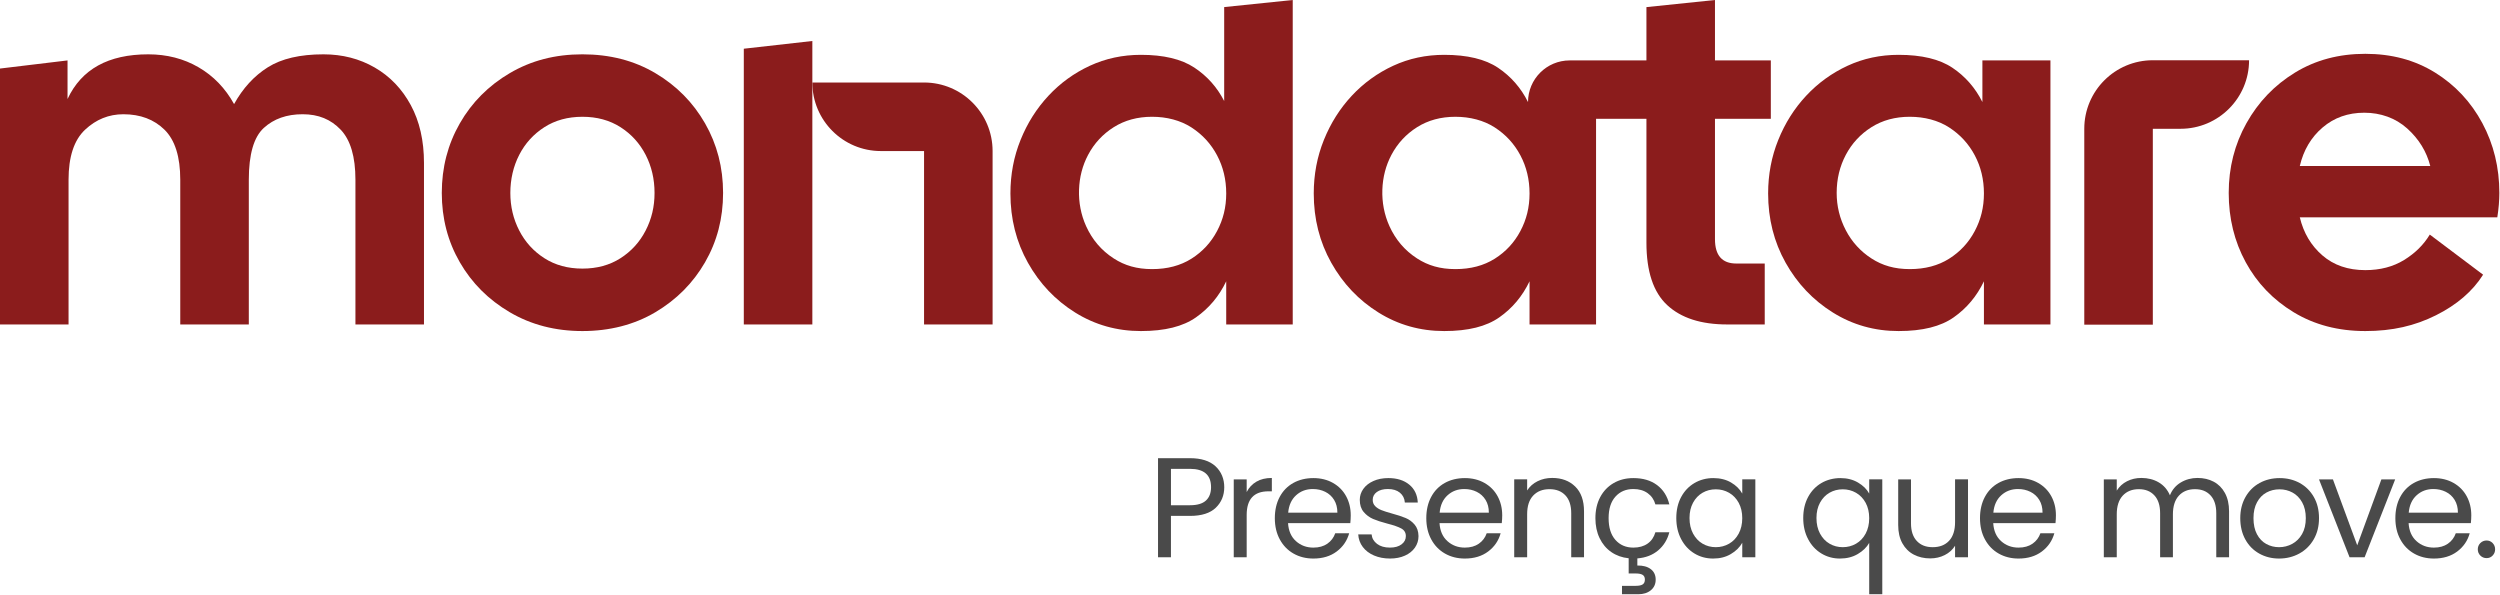 <svg width="3027" height="720" viewBox="0 0 3027 720" fill="none" xmlns="http://www.w3.org/2000/svg">
<path d="M1440.86 554.77H1402.13V674.74H1417.79V624.65H1440.85C1454.85 624.65 1465.26 621.35 1472.09 614.75C1478.92 608.15 1482.33 599.86 1482.33 589.88C1482.33 579.9 1478.8 571.12 1471.75 564.58C1464.69 558.04 1454.39 554.77 1440.85 554.77H1440.86ZM1460.14 606.06C1456.01 609.85 1449.58 611.74 1440.86 611.74H1417.8V567.68H1440.86C1457.84 567.68 1466.34 575.08 1466.34 589.88C1466.34 596.88 1464.27 602.27 1460.14 606.06Z" fill="#4A4A4A"/>
<path d="M1509.48 595.74V580.42H1493.82V674.75H1509.48V623.46C1509.48 604.41 1518.26 594.89 1535.82 594.89H1539.95V578.71C1532.6 578.71 1526.38 580.2 1521.27 583.19C1516.16 586.18 1512.23 590.36 1509.48 595.76V595.74Z" fill="#4A4A4A"/>
<path d="M1613.96 584.72C1607.08 580.82 1599.16 578.87 1590.21 578.87C1581.26 578.87 1572.91 580.85 1565.85 584.81C1558.79 588.77 1553.31 594.42 1549.41 601.76C1545.51 609.11 1543.56 617.65 1543.56 627.41C1543.56 637.17 1545.57 645.74 1549.59 653.14C1553.61 660.54 1559.14 666.25 1566.2 670.26C1573.26 674.28 1581.26 676.29 1590.21 676.29C1601.46 676.29 1610.87 673.45 1618.44 667.77C1626.01 662.09 1631.06 654.72 1633.59 645.65H1616.72C1614.88 650.93 1611.7 655.14 1607.17 658.3C1602.64 661.46 1596.99 663.04 1590.21 663.04C1581.95 663.04 1574.92 660.43 1569.12 655.2C1563.32 649.98 1560.14 642.72 1559.57 633.43H1634.96C1635.3 630.11 1635.48 626.95 1635.48 623.96C1635.48 615.35 1633.61 607.64 1629.88 600.81C1626.15 593.98 1620.84 588.62 1613.96 584.72ZM1559.74 620.69C1560.54 611.74 1563.73 604.74 1569.29 599.69C1574.85 594.64 1581.6 592.12 1589.52 592.12C1595.03 592.12 1600.05 593.24 1604.58 595.48C1609.11 597.72 1612.7 600.99 1615.34 605.29C1617.98 609.59 1619.3 614.73 1619.3 620.7H1559.74V620.69Z" fill="#4A4A4A"/>
<path d="M1701.83 627.15C1697.58 625.37 1692.08 623.56 1685.31 621.73C1679.92 620.24 1675.7 618.89 1672.66 617.68C1669.62 616.48 1667.09 614.87 1665.09 612.86C1663.08 610.86 1662.08 608.3 1662.08 605.2C1662.08 601.3 1663.74 598.14 1667.07 595.73C1670.4 593.32 1674.87 592.11 1680.5 592.11C1686.58 592.11 1691.43 593.6 1695.05 596.59C1698.66 599.58 1700.64 603.53 1700.99 608.47H1716.65C1716.19 599.29 1712.75 592.06 1706.32 586.78C1699.89 581.5 1691.46 578.86 1681.02 578.86C1674.25 578.86 1668.22 580.04 1662.95 582.39C1657.67 584.74 1653.6 587.93 1650.73 591.94C1647.86 595.96 1646.43 600.37 1646.43 605.19C1646.43 611.27 1648 616.18 1651.16 619.91C1654.31 623.64 1658.1 626.45 1662.52 628.35C1666.94 630.24 1672.65 632.11 1679.65 633.94C1687.34 635.89 1693.02 637.87 1696.69 639.88C1700.36 641.89 1702.2 644.96 1702.2 649.09C1702.2 653.22 1700.48 656.43 1697.04 659.07C1693.6 661.71 1688.89 663.03 1682.93 663.03C1676.5 663.03 1671.31 661.54 1667.35 658.55C1663.39 655.56 1661.18 651.72 1660.72 647.02H1644.54C1644.89 652.76 1646.72 657.84 1650.05 662.25C1653.38 666.67 1657.91 670.11 1663.65 672.58C1669.39 675.05 1675.87 676.28 1683.1 676.28C1689.87 676.28 1695.86 675.1 1701.09 672.75C1706.31 670.4 1710.36 667.15 1713.22 663.03C1716.09 658.9 1717.52 654.25 1717.52 649.09C1717.41 643.35 1715.83 638.7 1712.79 635.15C1709.75 631.59 1706.1 628.92 1701.86 627.15H1701.83Z" fill="#4A4A4A"/>
<path d="M1797.36 584.72C1790.48 580.82 1782.56 578.87 1773.61 578.87C1764.66 578.87 1756.31 580.85 1749.25 584.81C1742.19 588.77 1736.71 594.42 1732.81 601.76C1728.91 609.11 1726.96 617.65 1726.96 627.41C1726.96 637.17 1728.97 645.74 1732.99 653.14C1737.01 660.54 1742.54 666.25 1749.6 670.26C1756.66 674.28 1764.66 676.29 1773.61 676.29C1784.86 676.29 1794.27 673.45 1801.84 667.77C1809.41 662.09 1814.46 654.72 1816.99 645.65H1800.12C1798.28 650.93 1795.1 655.14 1790.57 658.3C1786.04 661.46 1780.39 663.04 1773.61 663.04C1765.35 663.04 1758.32 660.43 1752.52 655.2C1746.72 649.98 1743.54 642.72 1742.97 633.43H1818.36C1818.7 630.11 1818.88 626.95 1818.88 623.96C1818.88 615.35 1817.01 607.64 1813.28 600.81C1809.55 593.98 1804.24 588.62 1797.36 584.72ZM1743.14 620.69C1743.94 611.74 1747.13 604.74 1752.69 599.69C1758.25 594.64 1765 592.12 1772.92 592.12C1778.43 592.12 1783.45 593.24 1787.98 595.48C1792.51 597.72 1796.1 600.99 1798.74 605.29C1801.38 609.59 1802.7 614.73 1802.7 620.7H1743.14V620.69Z" fill="#4A4A4A"/>
<path d="M1879.36 578.69C1872.93 578.69 1867.05 580.01 1861.72 582.65C1856.39 585.29 1852.17 589.02 1849.07 593.84V580.41H1833.41V674.74H1849.07V622.59C1849.07 612.72 1851.51 605.21 1856.39 600.04C1861.27 594.88 1867.84 592.29 1876.1 592.29C1884.36 592.29 1890.67 594.79 1895.38 599.78C1900.09 604.77 1902.44 611.97 1902.44 621.38V674.74H1917.93V619.14C1917.93 606.06 1914.37 596.05 1907.26 589.1C1900.15 582.16 1890.85 578.69 1879.38 578.69H1879.36Z" fill="#4A4A4A"/>
<path d="M1977.67 592.12C1984.56 592.12 1990.32 593.78 1994.97 597.11C1999.61 600.44 2002.74 604.97 2004.35 610.71H2021.22C2018.81 600.73 2013.84 592.93 2006.33 587.3C1998.81 581.68 1989.26 578.87 1977.67 578.87C1968.72 578.87 1960.77 580.88 1953.83 584.89C1946.89 588.91 1941.46 594.56 1937.57 601.85C1933.67 609.14 1931.72 617.66 1931.72 627.41C1931.72 636.48 1933.41 644.54 1936.8 651.59C1940.18 658.64 1944.91 664.27 1951 668.46C1957.08 672.65 1964.08 675.14 1972 675.95V694.36H1980.61C1984.4 694.36 1987.17 694.94 1988.96 696.08C1990.74 697.23 1991.63 699.12 1991.63 701.76C1991.63 704.4 1990.74 706.46 1988.96 707.61C1987.18 708.75 1984.4 709.33 1980.61 709.33H1963.91V719.49H1983.7C1989.9 719.49 1994.95 717.88 1998.85 714.67C2002.75 711.46 2004.7 707.15 2004.7 701.77C2004.7 696.39 2002.69 692.01 1998.67 689.03C1994.65 686.04 1989.26 684.61 1982.49 684.73V676.12C1992.58 675.32 2000.99 672.07 2007.71 666.4C2014.42 660.72 2018.92 653.4 2021.22 644.45H2004.35C2002.63 650.42 1999.47 655.01 1994.88 658.22C1990.29 661.43 1984.55 663.04 1977.66 663.04C1968.71 663.04 1961.48 659.94 1955.97 653.74C1950.46 647.55 1947.71 638.77 1947.71 627.41C1947.71 616.05 1950.46 607.47 1955.97 601.33C1961.48 595.19 1968.71 592.12 1977.66 592.12H1977.67Z" fill="#4A4A4A"/>
<path d="M2109.53 597.63C2106.54 592.24 2102.01 587.76 2095.93 584.2C2089.85 580.64 2082.68 578.87 2074.42 578.87C2066.16 578.87 2058.44 580.88 2051.61 584.89C2044.78 588.91 2039.41 594.56 2035.51 601.85C2031.61 609.14 2029.66 617.6 2029.66 627.24C2029.66 636.88 2031.61 645.26 2035.51 652.71C2039.41 660.17 2044.75 665.97 2051.52 670.09C2058.29 674.22 2065.86 676.29 2074.24 676.29C2082.62 676.29 2089.53 674.48 2095.67 670.87C2101.81 667.26 2106.43 662.69 2109.53 657.18V674.74H2125.37V580.41H2109.53V597.62V597.63ZM2105.22 646.08C2102.35 651.41 2098.48 655.49 2093.6 658.3C2088.72 661.12 2083.36 662.52 2077.51 662.52C2071.66 662.52 2066.32 661.12 2061.5 658.3C2056.68 655.49 2052.83 651.42 2049.97 646.08C2047.1 640.75 2045.67 634.46 2045.67 627.23C2045.67 620 2047.1 613.92 2049.97 608.64C2052.84 603.36 2056.69 599.35 2061.5 596.59C2066.31 593.83 2071.65 592.46 2077.51 592.46C2083.37 592.46 2088.72 593.87 2093.6 596.68C2098.48 599.49 2102.35 603.54 2105.22 608.81C2108.09 614.09 2109.52 620.29 2109.52 627.4C2109.52 634.51 2108.08 640.74 2105.22 646.08Z" fill="#4A4A4A"/>
<path d="M2263.23 597.63C2260.36 592.35 2255.86 587.9 2249.72 584.29C2243.58 580.67 2236.44 578.87 2228.29 578.87C2220.14 578.87 2212.13 580.88 2205.31 584.89C2198.48 588.91 2193.11 594.56 2189.21 601.85C2185.31 609.14 2183.36 617.6 2183.36 627.24C2183.36 636.88 2185.31 645.26 2189.21 652.71C2193.11 660.17 2198.45 665.97 2205.22 670.09C2211.99 674.22 2219.51 676.29 2227.77 676.29C2236.03 676.29 2243.26 674.46 2249.46 670.78C2255.65 667.11 2260.24 662.63 2263.23 657.35V719.49H2279.07V580.41H2263.23V597.62V597.63ZM2258.93 646.08C2256.06 651.41 2252.19 655.49 2247.31 658.3C2242.43 661.12 2237.07 662.52 2231.22 662.52C2225.37 662.52 2220.03 661.12 2215.21 658.3C2210.39 655.49 2206.54 651.42 2203.68 646.08C2200.81 640.75 2199.38 634.46 2199.38 627.23C2199.38 620 2200.81 613.92 2203.68 608.64C2206.55 603.36 2210.4 599.35 2215.21 596.59C2220.02 593.83 2225.36 592.46 2231.22 592.46C2237.08 592.46 2242.43 593.87 2247.31 596.68C2252.19 599.49 2256.06 603.54 2258.93 608.81C2261.8 614.09 2263.23 620.29 2263.23 627.4C2263.23 634.51 2261.79 640.74 2258.93 646.08Z" fill="#4A4A4A"/>
<path d="M2367.19 632.23C2367.19 642.1 2364.78 649.61 2359.96 654.78C2355.14 659.95 2348.54 662.53 2340.17 662.53C2331.8 662.53 2325.6 660.03 2320.89 655.04C2316.18 650.05 2313.83 642.9 2313.83 633.61V580.42H2298.34V635.67C2298.34 644.39 2300.03 651.79 2303.42 657.87C2306.8 663.95 2311.42 668.52 2317.28 671.55C2323.13 674.59 2329.73 676.11 2337.07 676.11C2343.49 676.11 2349.38 674.76 2354.71 672.06C2360.05 669.37 2364.2 665.61 2367.19 660.79V674.73H2382.86V580.4H2367.19V632.21V632.23Z" fill="#4A4A4A"/>
<path d="M2467.78 584.72C2460.9 580.82 2452.98 578.87 2444.03 578.87C2435.08 578.87 2426.73 580.85 2419.67 584.81C2412.61 588.77 2407.13 594.42 2403.23 601.76C2399.33 609.11 2397.38 617.65 2397.38 627.41C2397.38 637.17 2399.39 645.74 2403.41 653.14C2407.42 660.54 2412.96 666.25 2420.02 670.26C2427.08 674.28 2435.08 676.29 2444.03 676.29C2455.28 676.29 2464.68 673.45 2472.26 667.77C2479.83 662.09 2484.88 654.72 2487.41 645.65H2470.54C2468.7 650.93 2465.52 655.14 2460.99 658.3C2456.46 661.46 2450.81 663.04 2444.03 663.04C2435.77 663.04 2428.74 660.43 2422.95 655.2C2417.15 649.98 2413.97 642.72 2413.4 633.43H2488.79C2489.13 630.11 2489.31 626.95 2489.31 623.96C2489.31 615.35 2487.44 607.64 2483.71 600.81C2479.98 593.98 2474.67 588.62 2467.79 584.72H2467.78ZM2413.56 620.69C2414.36 611.74 2417.55 604.74 2423.11 599.69C2428.67 594.64 2435.42 592.12 2443.33 592.12C2448.84 592.12 2453.86 593.24 2458.39 595.48C2462.92 597.72 2466.51 600.99 2469.15 605.29C2471.79 609.59 2473.11 614.73 2473.11 620.7H2413.55L2413.56 620.69Z" fill="#4A4A4A"/>
<path d="M2680.36 583.26C2674.62 580.22 2668.08 578.7 2660.74 578.7C2653.4 578.7 2646.51 580.54 2640.43 584.21C2634.35 587.88 2629.98 593.05 2627.35 599.7C2624.36 592.81 2619.83 587.59 2613.75 584.04C2607.67 580.48 2600.67 578.7 2592.75 578.7C2586.44 578.7 2580.67 580.02 2575.45 582.66C2570.22 585.3 2566.06 589.09 2562.97 594.02V580.42H2547.3V674.75H2562.97V622.77C2562.97 612.9 2565.38 605.36 2570.2 600.13C2575.02 594.91 2581.5 592.3 2589.65 592.3C2597.8 592.3 2603.85 594.8 2608.5 599.79C2613.15 604.78 2615.47 611.98 2615.47 621.39V674.75H2630.96V622.77C2630.96 612.9 2633.37 605.36 2638.19 600.13C2643.01 594.91 2649.49 592.3 2657.64 592.3C2665.79 592.3 2671.84 594.8 2676.49 599.79C2681.13 604.78 2683.46 611.98 2683.46 621.39V674.75H2698.95V619.15C2698.95 610.43 2697.28 603.03 2693.96 596.95C2690.63 590.87 2686.1 586.31 2680.36 583.27V583.26Z" fill="#4A4A4A"/>
<path d="M2784.46 584.81C2777.23 580.85 2769.14 578.87 2760.19 578.87C2751.24 578.87 2743.15 580.85 2735.92 584.81C2728.69 588.77 2722.98 594.45 2718.79 601.85C2714.6 609.25 2712.51 617.77 2712.51 627.41C2712.51 637.05 2714.54 645.74 2718.62 653.14C2722.69 660.54 2728.32 666.25 2735.49 670.26C2742.66 674.28 2750.66 676.29 2759.5 676.29C2768.34 676.29 2776.6 674.28 2783.94 670.26C2791.28 666.25 2797.11 660.54 2801.41 653.14C2805.71 645.73 2807.86 637.16 2807.86 627.41C2807.86 617.66 2805.77 609.11 2801.58 601.76C2797.39 594.42 2791.68 588.77 2784.45 584.81H2784.46ZM2787.3 646.69C2784.26 651.97 2780.27 655.92 2775.34 658.57C2770.41 661.21 2765.13 662.53 2759.5 662.53C2753.87 662.53 2748.72 661.24 2744.01 658.65C2739.3 656.07 2735.54 652.14 2732.73 646.86C2729.92 641.58 2728.52 635.1 2728.52 627.41C2728.52 619.72 2729.95 613.41 2732.82 608.13C2735.69 602.85 2739.5 598.92 2744.27 596.34C2749.03 593.76 2754.28 592.47 2760.02 592.47C2765.76 592.47 2770.86 593.76 2775.69 596.34C2780.51 598.92 2784.41 602.85 2787.39 608.13C2790.37 613.41 2791.87 619.83 2791.87 627.41C2791.87 634.99 2790.35 641.41 2787.31 646.69H2787.3Z" fill="#4A4A4A"/>
<path d="M2854.13 660.28L2824.7 580.42H2807.83L2844.84 674.74H2863.08L2900.09 580.42H2883.4L2854.13 660.28Z" fill="#4A4A4A"/>
<path d="M2970.71 584.72C2963.83 580.82 2955.91 578.87 2946.96 578.87C2938.01 578.87 2929.66 580.85 2922.6 584.81C2915.54 588.77 2910.06 594.42 2906.16 601.76C2902.26 609.11 2900.31 617.65 2900.31 627.41C2900.31 637.17 2902.32 645.74 2906.34 653.14C2910.35 660.54 2915.89 666.25 2922.95 670.26C2930.01 674.28 2938.01 676.29 2946.96 676.29C2958.21 676.29 2967.61 673.45 2975.19 667.77C2982.76 662.09 2987.81 654.72 2990.34 645.65H2973.47C2971.63 650.93 2968.45 655.14 2963.92 658.3C2959.39 661.46 2953.74 663.04 2946.96 663.04C2938.7 663.04 2931.67 660.43 2925.88 655.2C2920.08 649.98 2916.9 642.72 2916.33 633.43H2991.72C2992.06 630.11 2992.24 626.95 2992.24 623.96C2992.24 615.35 2990.37 607.64 2986.64 600.81C2982.91 593.98 2977.6 588.62 2970.72 584.72H2970.71ZM2916.49 620.69C2917.29 611.74 2920.48 604.74 2926.04 599.69C2931.6 594.64 2938.35 592.12 2946.26 592.12C2951.77 592.12 2956.79 593.24 2961.32 595.48C2965.85 597.72 2969.44 600.99 2972.08 605.29C2974.72 609.59 2976.04 614.73 2976.04 620.7H2916.48L2916.49 620.69Z" fill="#4A4A4A"/>
<path d="M3018.08 657.53C3016.07 655.46 3013.63 654.43 3010.77 654.43C3007.91 654.43 3005.26 655.46 3003.2 657.53C3001.14 659.6 3000.11 662.12 3000.11 665.1C3000.11 668.08 3001.14 670.61 3003.2 672.67C3005.27 674.74 3007.79 675.77 3010.77 675.77C3013.75 675.77 3016.08 674.74 3018.08 672.67C3020.08 670.6 3021.09 668.08 3021.09 665.1C3021.09 662.12 3020.08 659.6 3018.08 657.53Z" fill="#4A4A4A"/>
<path d="M453.72 81.76C435.27 71.11 414.58 65.78 391.62 65.78C363.34 65.78 340.9 71.01 324.3 81.46C307.7 91.91 294.07 106.77 283.42 126.03C272.76 106.77 258.41 91.91 240.39 81.46C222.35 71.01 202.06 65.78 179.52 65.78C131.15 65.78 98.57 83.82 81.77 119.88V73.16L0 83V392.85H83V217.63C83 189.76 89.66 169.58 102.98 157.08C116.29 144.58 131.77 138.33 149.4 138.33C169.89 138.33 186.49 144.58 199.2 157.08C211.9 169.58 218.26 189.77 218.26 217.63V392.85H301.26V217.63C301.26 186.89 307.3 165.99 319.39 154.92C331.48 143.86 347.15 138.32 366.42 138.32C385.69 138.32 400.64 144.57 412.53 157.07C424.41 169.57 430.36 189.76 430.36 217.62V392.84H513.36V197.34C513.36 170.29 508.03 146.93 497.37 127.25C486.71 107.58 472.16 92.42 453.72 81.76Z" fill="#8B1C1C"/>
<path d="M793.44 88.52C767.82 73.36 738.42 65.77 705.22 65.77C672.02 65.77 643.13 73.36 617.31 88.52C591.49 103.69 571.29 123.98 556.75 149.38C542.19 174.8 534.92 202.87 534.92 233.61C534.92 264.35 542.19 292.32 556.75 317.53C571.29 342.74 591.48 362.93 617.31 378.09C643.13 393.25 672.43 400.84 705.22 400.84C738.01 400.84 767.82 393.25 793.44 378.09C819.05 362.93 839.14 342.74 853.69 317.53C868.23 292.32 875.51 264.35 875.51 233.61C875.51 202.87 868.23 174.8 853.69 149.38C839.13 123.97 819.05 103.68 793.44 88.52ZM781.76 279.11C774.58 293.05 764.44 304.22 751.33 312.62C738.21 321.02 722.84 325.22 705.22 325.22C687.6 325.22 672.22 321.02 659.11 312.62C645.99 304.22 635.84 293.05 628.68 279.11C621.5 265.18 617.92 250.01 617.92 233.62C617.92 217.23 621.5 201.45 628.68 187.51C635.84 173.58 645.99 162.41 659.11 154C672.22 145.6 687.59 141.4 705.22 141.4C722.85 141.4 738.21 145.61 751.33 154C764.44 162.4 774.58 173.58 781.76 187.51C788.93 201.45 792.52 216.82 792.52 233.62C792.52 250.42 788.93 265.19 781.76 279.11Z" fill="#8B1C1C"/>
<path d="M1482.24 122.34C1473.63 105.54 1461.54 92.01 1445.97 81.76C1430.39 71.52 1408.87 66.39 1381.42 66.39C1359.29 66.39 1338.69 70.8 1319.63 79.61C1300.57 88.43 1283.87 100.51 1269.53 115.88C1255.18 131.25 1243.91 149.08 1235.72 169.37C1227.51 189.66 1223.42 211.28 1223.42 234.23C1223.42 264.97 1230.49 292.94 1244.63 318.15C1258.77 343.36 1277.83 363.44 1301.8 378.4C1325.78 393.36 1352.31 400.84 1381.41 400.84C1410.51 400.84 1432.33 395.31 1448.12 384.24C1463.89 373.18 1476.09 358.63 1484.7 340.59V392.85H1565.24V0L1482.24 8.57V122.34ZM1473.63 279.72C1466.25 293.66 1455.9 304.83 1442.59 313.23C1429.26 321.63 1413.38 325.83 1394.94 325.83C1376.5 325.83 1361.84 321.53 1348.52 312.92C1333.66 303.33 1322.51 290.29 1315.05 273.81C1308.81 260.04 1305.96 244.86 1306.48 229.74C1307.01 214.44 1310.67 200.36 1317.48 187.5C1324.86 173.57 1335.2 162.4 1348.53 153.99C1361.85 145.59 1377.32 141.39 1394.95 141.39C1412.58 141.39 1429.27 145.69 1442.6 154.3C1455.91 162.91 1466.27 174.19 1473.64 188.11C1481.02 202.05 1484.71 217.42 1484.71 234.22C1484.71 251.02 1481.02 265.79 1473.64 279.71L1473.63 279.72Z" fill="#8B1C1C"/>
<path d="M2076.49 289.56V143.86H2144.12V73.16H2076.49V0L1993.5 8.61V73.16H1900.54C1872.7 73.16 1850.13 95.73 1850.13 123.57C1841.52 106.36 1829.43 92.52 1813.86 82.07C1798.28 71.62 1776.56 66.39 1748.7 66.39C1726.57 66.39 1705.97 70.8 1686.91 79.61C1667.85 88.43 1651.14 100.51 1636.8 115.88C1622.45 131.25 1611.18 149.08 1602.99 169.37C1594.79 189.66 1590.69 211.28 1590.69 234.23C1590.69 264.97 1597.76 292.94 1611.9 318.15C1626.04 343.36 1645.1 363.44 1669.08 378.4C1693.06 393.36 1719.59 400.84 1748.69 400.84C1777.79 400.84 1799.61 395.31 1815.39 384.24C1831.17 373.18 1843.37 358.63 1851.97 340.59V392.85H1932.51V143.86H1993.5V293.87C1993.5 328.71 2001.89 353.92 2018.71 369.49C2035.51 385.07 2059.69 392.85 2091.25 392.85H2136.74V319.08H2102.31C2085.09 319.08 2076.49 309.24 2076.49 289.57V289.56ZM1840.91 279.72C1833.53 293.66 1823.18 304.83 1809.86 313.23C1796.53 321.63 1780.66 325.83 1762.21 325.83C1743.76 325.83 1729.11 321.53 1715.8 312.92C1700.93 303.32 1689.78 290.27 1682.31 273.78C1676.07 260 1673.22 244.81 1673.75 229.7C1674.28 214.42 1677.95 200.35 1684.75 187.51C1692.13 173.58 1702.47 162.41 1715.8 154C1729.11 145.6 1744.59 141.4 1762.21 141.4C1779.83 141.4 1796.53 145.7 1809.86 154.31C1823.18 162.92 1833.53 174.2 1840.91 188.12C1848.29 202.06 1851.97 217.43 1851.97 234.23C1851.97 251.03 1848.29 265.8 1840.91 279.72Z" fill="#8B1C1C"/>
<path d="M2400.29 123.57C2391.68 106.36 2379.59 92.52 2364.02 82.07C2348.44 71.62 2326.72 66.39 2298.86 66.39C2276.73 66.39 2256.13 70.8 2237.07 79.61C2218.01 88.43 2201.3 100.51 2186.96 115.88C2172.61 131.25 2161.34 149.08 2153.15 169.37C2144.95 189.66 2140.85 211.28 2140.85 234.23C2140.85 264.97 2147.92 292.94 2162.06 318.15C2176.2 343.36 2195.26 363.44 2219.24 378.4C2243.22 393.36 2269.75 400.84 2298.85 400.84C2327.95 400.84 2349.77 395.31 2365.56 384.24C2381.33 373.18 2393.53 358.63 2402.14 340.59V392.85H2482.67V73.16H2400.29V123.57ZM2391.07 279.72C2383.69 293.66 2373.34 304.83 2360.02 313.23C2346.7 321.63 2330.82 325.83 2312.38 325.83C2293.94 325.83 2279.27 321.53 2265.96 312.92C2252.63 304.31 2242.29 292.94 2234.91 278.8C2227.53 264.66 2223.84 249.6 2223.84 233.61C2223.84 216.81 2227.53 201.44 2234.91 187.5C2242.29 173.57 2252.63 162.4 2265.96 153.99C2279.27 145.59 2294.75 141.39 2312.38 141.39C2330.01 141.39 2346.7 145.69 2360.02 154.3C2373.34 162.91 2383.69 174.19 2391.07 188.11C2398.45 202.05 2402.14 217.42 2402.14 234.22C2402.14 251.02 2398.45 265.79 2391.07 279.71V279.72Z" fill="#8B1C1C"/>
<path d="M900.6 392.84H983.59V49.63L900.6 58.99V392.84Z" fill="#8B1C1C"/>
<path d="M1118.85 99.9V99.93C1118.63 99.93 1118.41 99.9 1118.18 99.9H983.59C983.59 145.74 1020.75 182.89 1066.58 182.89H1118.84V392.84H1201.83V182.89C1201.83 137.05 1164.67 99.9 1118.84 99.9H1118.85Z" fill="#8B1C1C"/>
<path d="M2723.18 72.94H2607.31C2607.08 72.94 2606.87 72.97 2606.64 72.97V72.94C2560.81 72.94 2523.65 110.1 2523.65 155.93V393.1H2606.64V155.93H2640.18C2686.02 155.93 2723.17 118.77 2723.17 72.94H2723.18Z" fill="#8B1C1C"/>
<path d="M3005.61 149.08C2991.87 123.47 2972.82 103.08 2948.44 87.91C2924.05 72.75 2895.87 65.16 2863.91 65.16C2831.95 65.16 2803.55 72.75 2778.76 87.91C2753.96 103.08 2734.39 123.47 2720.05 149.08C2705.7 174.7 2698.53 202.87 2698.53 233.61C2698.53 264.35 2705.39 292.32 2719.12 317.53C2732.85 342.74 2752.21 362.93 2777.22 378.09C2802.22 393.25 2831.11 400.84 2863.91 400.84C2896.71 400.84 2923.95 394.48 2949.36 381.78C2974.77 369.08 2993.83 352.68 3006.54 332.6L2941.99 284.03C2934.61 296.32 2924.25 306.57 2910.94 314.77C2897.61 322.97 2881.94 327.07 2863.91 327.07C2843.01 327.07 2825.68 321.13 2811.96 309.24C2798.22 297.36 2789.1 281.99 2784.6 263.13H3023.75C3024.57 257.81 3025.18 252.68 3025.6 247.76C3026 242.84 3026.21 238.13 3026.21 233.62C3026.21 202.88 3019.34 174.71 3005.62 149.09L3005.61 149.08ZM2784.59 201.03C2789.09 181.77 2798.32 166.2 2812.26 154.31C2826.19 142.43 2843 136.48 2862.67 136.48C2882.34 136.48 2900.48 142.84 2914.62 155.54C2928.76 168.25 2938.08 183.42 2942.59 201.03H2784.59Z" fill="#8B1C1C"/>
</svg>
